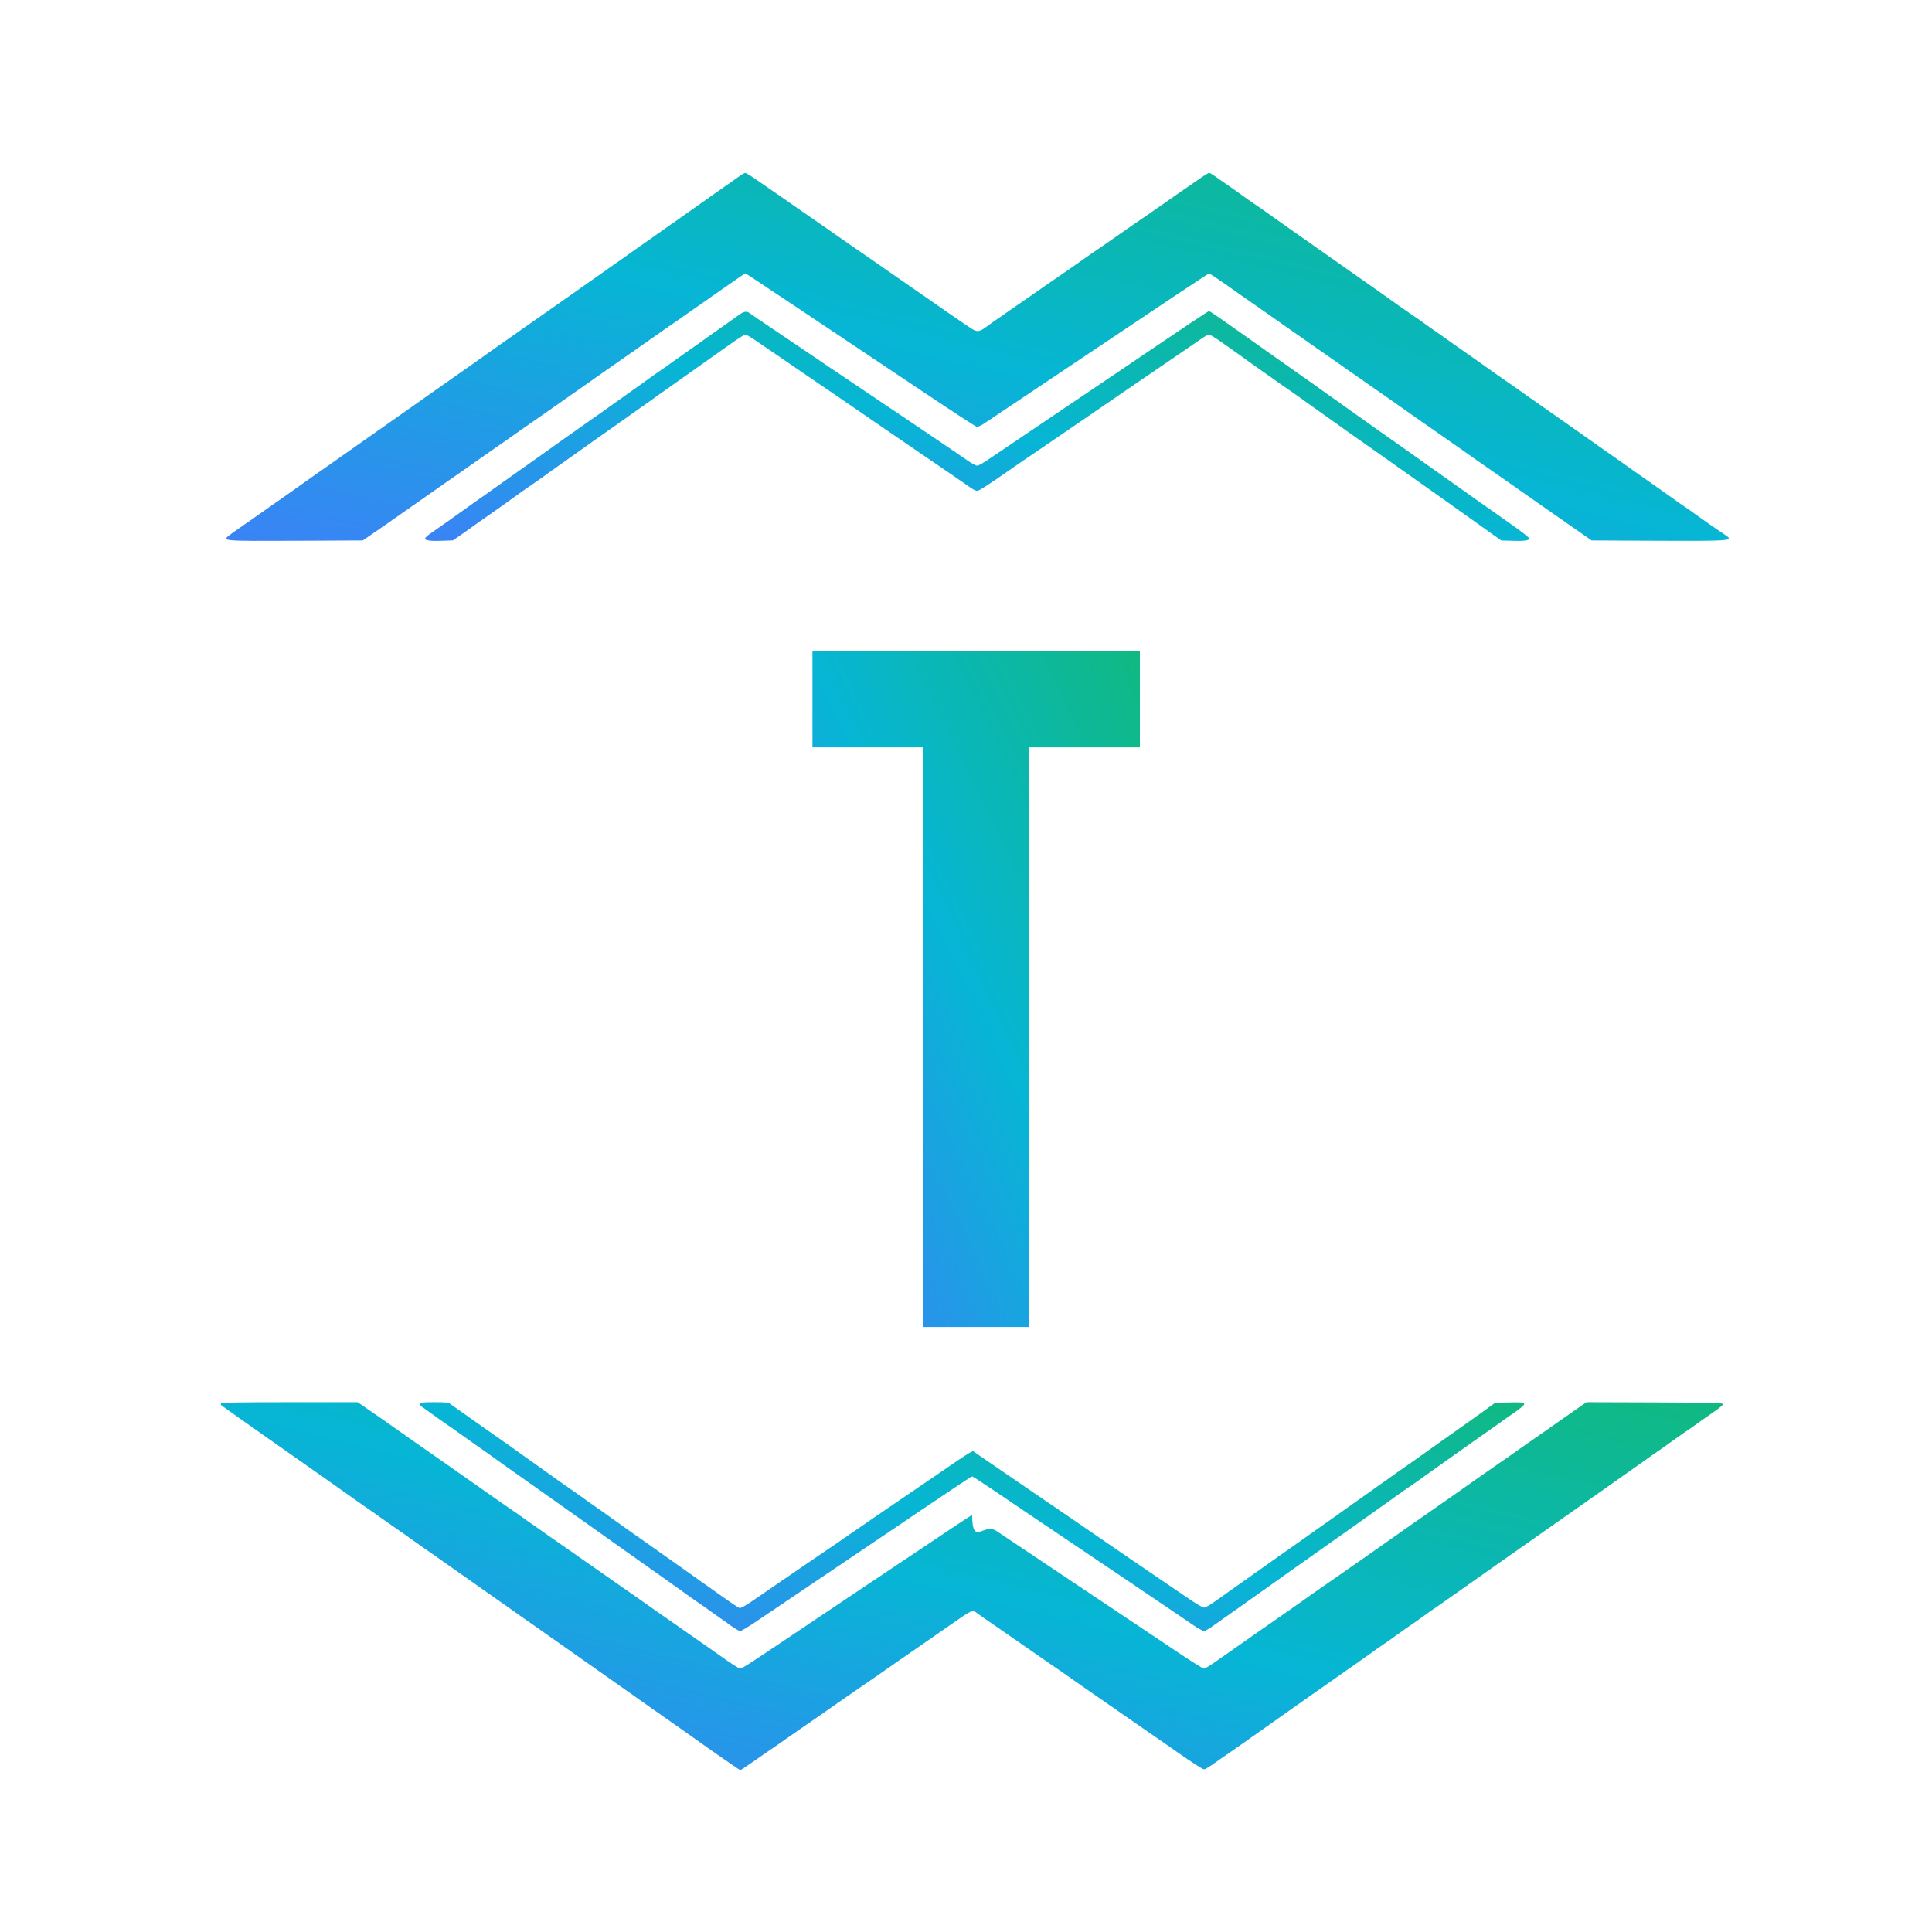 <?xml version="1.0" standalone="no"?>
<svg version="1.0" xmlns="http://www.w3.org/2000/svg" width="64" height="64" viewBox="0 0 1900 1900" preserveAspectRatio="xMidYMid meet">
  <defs>
    <linearGradient id="logoGradient" x1="0%" y1="0%" x2="100%" y2="100%">
      <stop offset="0%" style="stop-color:#3B82F6;stop-opacity:1" />
      <stop offset="50%" style="stop-color:#06B6D4;stop-opacity:1" />
      <stop offset="100%" style="stop-color:#10B981;stop-opacity:1" />
    </linearGradient>
  </defs>
  
  <g transform="translate(0,1900) scale(0.1,-0.1)" fill="url(#logoGradient)" stroke="none">
    <path d="M7260 17259 c-30 -22 -91 -65 -135 -95 -44 -31 -105 -73 -135 -95
    -30 -22 -84 -60 -120 -85 -36 -25 -96 -68 -135 -95 -38 -28 -99 -70 -135 -95
    -36 -25 -96 -68 -135 -95 -38 -28 -99 -70 -135 -95 -36 -25 -96 -68 -135 -95
    -38 -28 -92 -66 -120 -85 -27 -19 -88 -62 -135 -95 -47 -33 -107 -76 -135 -95
    -27 -19 -88 -62 -135 -95 -47 -33 -107 -76 -135 -95 -27 -19 -88 -62 -135 -95
    -47 -33 -114 -80 -150 -105 -36 -25 -87 -61 -115 -80 -27 -20 -105 -75 -173
    -122 -68 -48 -181 -127 -250 -177 -70 -49 -139 -98 -152 -107 -14 -9 -63 -44
    -110 -77 -47 -33 -107 -76 -135 -95 -27 -19 -88 -62 -135 -95 -47 -33 -107
    -76 -135 -95 -27 -19 -88 -62 -135 -95 -47 -33 -107 -76 -135 -95 -27 -19 -88
    -62 -135 -95 -47 -33 -107 -76 -135 -95 -27 -19 -88 -62 -135 -95 -102 -72
    -181 -128 -275 -193 -38 -27 -117 -83 -175 -124 -58 -41 -121 -85 -140 -99
    -30 -20 -121 -84 -275 -193 -22 -16 -78 -55 -125 -87 -47 -32 -102 -72 -124
    -88 -74 -58 -77 -58 655 -55 l656 3 79 54 c108 74 207 143 419 292 28 20 82
    57 120 84 39 27 122 85 185 130 63 44 140 97 170 118 30 21 87 61 125 88 39
    28 106 75 150 105 44 30 118 82 165 115 47 33 108 76 135 95 28 19 79 55 115
    80 36 25 134 94 218 152 84 59 175 123 202 142 27 19 72 51 100 70 28 19 89
    62 135 95 47 33 159 112 250 175 91 63 223 156 293 205 70 50 152 107 182 127
    30 20 80 55 110 77 30 21 87 61 125 87 39 27 138 96 220 154 83 58 176 123
    207 144 l57 38 38 -23 c37 -23 711 -473 1718 -1147 275 -184 509 -337 520
    -339 11 -2 42 11 70 30 83 56 1547 1035 1889 1264 175 117 322 213 325 213 10
    0 126 -78 316 -214 39 -27 104 -73 145 -101 41 -28 122 -85 180 -126 58 -41
    137 -96 175 -123 39 -26 95 -66 125 -87 30 -22 80 -57 110 -77 30 -20 113 -78
    185 -129 71 -51 150 -106 175 -123 279 -194 521 -364 600 -420 27 -19 123 -87
    215 -150 91 -63 203 -142 250 -175 46 -33 106 -75 132 -93 26 -18 82 -57 123
    -86 41 -28 107 -74 145 -101 39 -27 93 -64 120 -84 28 -19 140 -98 250 -175
    244 -170 281 -196 348 -243 28 -20 79 -55 111 -77 l59 -41 654 -3 c730 -3 747
    -1 656 59 -83 55 -211 144 -278 193 -38 28 -90 65 -115 81 -25 17 -89 61 -142
    100 -54 38 -159 113 -234 165 -74 52 -197 138 -272 192 -75 53 -157 111 -182
    128 -25 17 -175 124 -335 236 -159 112 -310 218 -335 235 -25 18 -87 61 -139
    98 -51 36 -116 82 -145 101 -28 19 -89 62 -135 95 -87 63 -111 79 -251 177
    -47 33 -110 77 -140 99 -30 22 -84 60 -120 85 -36 24 -96 67 -135 95 -38 28
    -99 70 -135 94 -36 24 -104 72 -153 107 -96 69 -168 120 -742 523 -214 150
    -433 304 -485 342 -52 37 -122 86 -155 108 -33 22 -85 59 -117 82 -31 23 -91
    66 -135 96 -43 29 -101 70 -129 90 -28 20 -57 37 -63 37 -6 0 -35 -17 -64 -37
    -28 -20 -86 -60 -127 -88 -70 -48 -144 -99 -265 -184 -69 -48 -204 -142 -300
    -207 -44 -30 -118 -82 -165 -115 -47 -33 -114 -80 -150 -104 -36 -24 -103 -71
    -150 -104 -85 -60 -198 -138 -340 -236 -41 -28 -95 -66 -120 -83 -25 -18 -76
    -54 -115 -80 -38 -26 -100 -69 -137 -95 -38 -26 -98 -68 -135 -94 -38 -25 -92
    -64 -120 -85 -80 -59 -95 -58 -183 2 -171 117 -241 165 -355 245 -66 46 -151
    105 -190 132 -38 26 -131 90 -205 142 -178 124 -287 200 -385 267 -44 30 -116
    80 -160 111 -91 64 -213 149 -330 229 -44 30 -118 82 -165 115 -47 33 -110 77
    -140 97 -30 20 -98 67 -151 104 -54 38 -103 68 -110 67 -8 0 -39 -18 -69 -40z"/>
    <path d="M7270 15905 c-25 -18 -76 -55 -115 -82 -38 -26 -108 -76 -155 -109
    -81 -59 -155 -111 -265 -188 -27 -19 -81 -58 -120 -85 -38 -28 -99 -71 -135
    -95 -36 -24 -104 -73 -152 -108 -48 -34 -125 -89 -170 -121 -46 -32 -123 -88
    -173 -123 -49 -36 -108 -77 -130 -92 -130 -91 -196 -138 -329 -232 -81 -58
    -169 -121 -196 -140 -27 -19 -122 -87 -212 -150 -89 -63 -214 -152 -278 -197
    -63 -45 -136 -97 -163 -115 -26 -18 -82 -58 -125 -89 -90 -65 -209 -149 -304
    -215 -38 -25 -68 -52 -68 -60 0 -19 57 -27 173 -22 l102 4 75 52 c41 29 107
    75 145 103 39 27 99 70 135 95 88 61 149 105 234 166 39 29 106 76 148 105 43
    29 114 78 158 110 43 32 118 85 165 118 47 33 132 94 190 135 57 41 127 91
    155 110 28 19 89 62 135 95 46 33 148 105 226 160 78 55 164 116 191 135 26
    19 69 50 95 68 27 19 136 96 243 172 107 76 215 153 240 170 25 18 108 76 185
    131 76 54 146 99 155 99 9 0 56 -28 105 -61 157 -108 307 -210 415 -284 58
    -39 150 -102 205 -140 55 -38 150 -102 210 -143 100 -69 152 -104 330 -227 72
    -50 221 -152 365 -250 58 -39 150 -102 205 -140 55 -38 147 -101 205 -140 58
    -40 132 -91 165 -114 45 -32 66 -41 84 -36 21 6 125 73 326 214 47 33 83 58
    345 236 58 39 150 102 205 140 55 38 166 114 247 169 81 56 200 137 265 182
    367 251 469 321 628 429 72 49 155 106 185 127 30 21 62 38 70 38 8 0 53 -27
    100 -59 108 -75 278 -197 333 -237 23 -17 69 -49 102 -72 33 -23 92 -64 130
    -92 39 -27 99 -70 135 -94 36 -24 104 -73 152 -108 48 -34 125 -89 170 -121
    46 -32 124 -88 173 -123 50 -36 106 -76 125 -89 19 -13 72 -50 117 -82 45 -32
    194 -137 330 -233 226 -160 289 -205 394 -279 99 -70 229 -162 304 -216 47
    -33 135 -96 196 -140 l113 -80 103 -3 c116 -5 173 3 173 22 0 7 -60 55 -132
    107 -73 52 -146 103 -161 114 -15 11 -60 43 -100 70 -39 28 -155 109 -257 182
    -102 72 -206 147 -233 165 -26 18 -95 67 -152 108 -58 41 -143 102 -190 135
    -47 33 -108 76 -135 95 -27 19 -88 62 -135 95 -47 33 -132 94 -190 135 -57 41
    -142 101 -187 133 -46 32 -123 88 -173 123 -49 36 -101 73 -115 82 -14 9 -79
    55 -145 102 -66 47 -136 96 -156 110 -31 22 -91 64 -378 268 -46 33 -76 54
    -224 157 -43 30 -82 55 -87 55 -9 0 -198 -126 -905 -605 -194 -131 -535 -361
    -900 -607 -159 -107 -327 -220 -373 -252 -45 -31 -92 -56 -102 -56 -11 0 -48
    20 -83 43 -88 62 -631 429 -1127 762 -157 105 -355 239 -440 297 -85 57 -247
    167 -360 243 -113 75 -212 143 -220 150 -32 28 -63 25 -110 -10z"/>
    <path d="M7990 12125 l0 -475 545 0 545 0 0 -2850 0 -2850 520 0 520 0 0 2850
    0 2850 545 0 545 0 0 475 0 475 -1610 0 -1610 0 0 -475z"/>
    <path d="M2174 5199 c-3 -6 -2 -14 2 -19 5 -5 160 -114 344 -244 635 -446 836
    -587 970 -683 52 -37 122 -86 155 -108 33 -23 83 -57 110 -78 28 -20 86 -61
    130 -91 44 -30 105 -73 135 -95 30 -22 91 -64 135 -95 44 -30 101 -70 126 -88
    26 -18 178 -125 338 -238 160 -113 353 -249 429 -302 75 -53 158 -112 185
    -130 26 -18 85 -60 132 -93 46 -33 107 -76 135 -95 28 -19 88 -62 135 -95 46
    -33 107 -76 135 -95 28 -19 88 -62 135 -95 46 -33 106 -75 132 -93 26 -19 110
    -77 185 -130 75 -54 198 -140 272 -192 178 -125 386 -271 516 -364 58 -41 142
    -99 188 -130 l82 -55 33 20 c17 11 70 47 117 80 47 33 114 80 150 104 36 24
    103 71 150 104 47 33 121 85 165 115 105 72 227 156 350 243 55 38 143 99 195
    135 52 35 140 96 195 134 171 120 237 166 325 226 47 32 119 82 160 111 91 64
    242 168 351 243 83 56 102 60 139 29 15 -12 81 -58 230 -160 72 -50 111 -77
    320 -222 52 -37 129 -90 170 -118 72 -49 156 -107 265 -184 28 -19 68 -47 90
    -63 22 -15 92 -63 155 -107 63 -44 153 -106 200 -139 87 -60 210 -145 290
    -201 25 -17 79 -54 120 -83 41 -28 98 -67 125 -87 160 -112 252 -171 267 -171
    10 0 57 28 105 63 48 34 111 78 140 97 28 19 91 63 140 98 145 104 1022 721
    1108 780 44 30 111 78 150 106 38 28 90 65 115 81 25 16 86 59 135 95 50 36
    110 79 135 95 25 16 78 54 119 84 41 30 102 73 135 95 34 23 104 72 156 109
    80 58 823 580 1278 899 73 51 155 109 182 128 27 19 110 78 184 130 75 52 180
    127 234 165 53 39 117 83 142 100 25 16 77 53 115 81 39 28 106 76 150 106 44
    30 112 77 151 106 39 28 107 75 150 105 43 29 79 60 79 68 0 12 -96 14 -671
    17 l-671 2 -34 -23 c-19 -13 -56 -39 -84 -58 -27 -20 -81 -57 -120 -84 -38
    -27 -122 -85 -185 -130 -63 -44 -140 -97 -170 -118 -30 -21 -86 -61 -125 -88
    -38 -28 -95 -67 -125 -87 -30 -20 -113 -78 -185 -129 -187 -132 -313 -221
    -678 -475 -26 -18 -70 -49 -97 -68 -27 -19 -87 -61 -132 -93 -46 -32 -135 -94
    -198 -139 -63 -44 -146 -103 -185 -129 -38 -27 -108 -75 -155 -108 -47 -33
    -121 -85 -165 -115 -44 -30 -105 -73 -135 -95 -30 -22 -91 -64 -135 -95 -44
    -30 -118 -82 -165 -115 -47 -33 -121 -85 -165 -115 -44 -30 -111 -77 -150
    -105 -38 -27 -99 -70 -135 -95 -36 -25 -101 -70 -145 -101 -44 -30 -87 -55
    -95 -55 -9 0 -112 64 -230 143 -225 150 -1407 941 -1809 1210 -128 87 -237
    -157 -241 157 -4 0 -76 -46 -161 -103 -85 -57 -500 -335 -924 -618 -423 -284
    -840 -563 -925 -620 -181 -122 -256 -169 -271 -169 -11 0 -104 60 -214 139
    -38 27 -95 67 -125 88 -30 21 -106 74 -169 118 -62 44 -148 104 -190 133 -106
    73 -163 113 -261 183 -47 33 -96 68 -110 77 -14 9 -92 64 -175 122 -82 58
    -181 127 -220 154 -38 26 -95 66 -125 87 -30 22 -80 57 -110 77 -30 20 -113
    78 -185 129 -71 51 -152 107 -178 125 -26 18 -63 44 -82 58 -18 14 -70 50
    -115 80 -44 30 -109 75 -144 100 -35 25 -96 68 -135 95 -40 28 -94 66 -121 85
    -27 19 -118 83 -202 142 -84 58 -182 127 -218 152 -36 25 -87 61 -115 80 -27
    19 -88 62 -135 95 -179 127 -196 138 -399 278 l-34 23 -668 0 c-470 0 -670 -3
    -675 -11z"/>
    <path d="M4133 5193 c-4 -9 -2 -18 3 -20 5 -2 50 -33 99 -69 50 -36 119 -86
    155 -110 36 -24 97 -67 135 -95 39 -27 93 -66 120 -85 100 -69 178 -125 243
    -172 62 -45 120 -86 217 -154 49 -34 68 -48 315 -223 265 -188 289 -205 335
    -237 22 -15 81 -57 130 -92 50 -36 126 -90 170 -121 44 -31 152 -108 240 -170
    88 -62 197 -140 243 -172 45 -32 122 -87 170 -121 48 -35 116 -84 152 -108 36
    -24 97 -67 135 -95 39 -28 81 -58 95 -67 14 -9 58 -40 97 -69 40 -29 82 -53
    92 -53 11 0 78 39 148 87 209 141 694 469 1168 788 138 93 327 220 420 284
    404 273 537 361 546 361 6 0 101 -62 212 -137 111 -75 276 -187 367 -248 91
    -61 305 -205 475 -320 171 -115 384 -258 475 -320 91 -61 251 -169 355 -240
    105 -71 232 -157 283 -192 51 -35 101 -63 112 -63 10 0 49 21 86 48 36 26 87
    62 113 80 25 18 57 41 71 50 14 9 108 76 210 149 102 72 206 146 233 165 26
    18 69 49 95 68 27 19 113 80 191 135 78 55 180 127 226 160 46 33 107 76 135
    95 28 19 98 69 155 110 58 41 143 102 190 135 47 33 129 92 183 130 53 39 117
    84 142 100 25 16 89 61 142 100 54 38 135 96 180 128 46 32 124 88 173 123 50
    36 108 77 130 92 22 16 72 50 110 77 39 27 89 62 112 79 23 17 93 67 157 111
    159 111 158 117 -26 113 l-143 -3 -69 -50 c-66 -48 -82 -60 -191 -137 -27 -19
    -115 -81 -195 -138 -80 -57 -167 -119 -195 -138 -27 -20 -70 -50 -95 -68 -25
    -18 -76 -54 -115 -81 -38 -26 -153 -107 -255 -180 -102 -72 -206 -147 -233
    -165 -26 -18 -91 -65 -145 -103 -53 -39 -122 -87 -152 -108 -30 -21 -86 -61
    -125 -88 -38 -28 -86 -61 -105 -75 -48 -33 -211 -148 -304 -214 -127 -91 -243
    -173 -296 -210 -28 -19 -88 -62 -135 -95 -46 -33 -117 -84 -158 -112 -41 -29
    -84 -53 -96 -53 -13 0 -84 42 -159 94 -76 51 -182 124 -237 161 -322 219 -432
    295 -610 417 -55 38 -167 115 -250 172 -141 96 -212 144 -495 338 -63 44 -164
    113 -225 154 -60 41 -152 104 -203 139 l-94 65 -31 -17 c-18 -9 -72 -44 -122
    -78 -49 -34 -139 -95 -200 -137 -194 -132 -327 -223 -430 -293 -55 -38 -152
    -104 -215 -147 -63 -44 -164 -113 -225 -155 -60 -42 -173 -119 -250 -171 -77
    -53 -192 -131 -255 -174 -63 -44 -164 -113 -225 -154 -60 -41 -158 -108 -217
    -149 -67 -46 -114 -72 -125 -69 -10 3 -90 56 -178 119 -88 62 -181 129 -208
    147 -26 18 -69 49 -95 68 -27 19 -113 80 -191 135 -78 55 -180 127 -226 160
    -46 33 -107 76 -135 95 -28 19 -97 69 -155 110 -57 41 -130 93 -161 115 -100
    69 -164 115 -212 150 -26 19 -83 59 -127 89 -44 30 -119 83 -167 118 -48 35
    -125 89 -170 121 -46 32 -123 88 -173 123 -49 36 -106 76 -125 89 -19 13 -73
    51 -120 84 -105 74 -169 119 -285 201 -49 34 -101 71 -114 81 -20 16 -42 19
    -158 19 -116 0 -134 -2 -140 -17z"/>
  </g>
</svg>